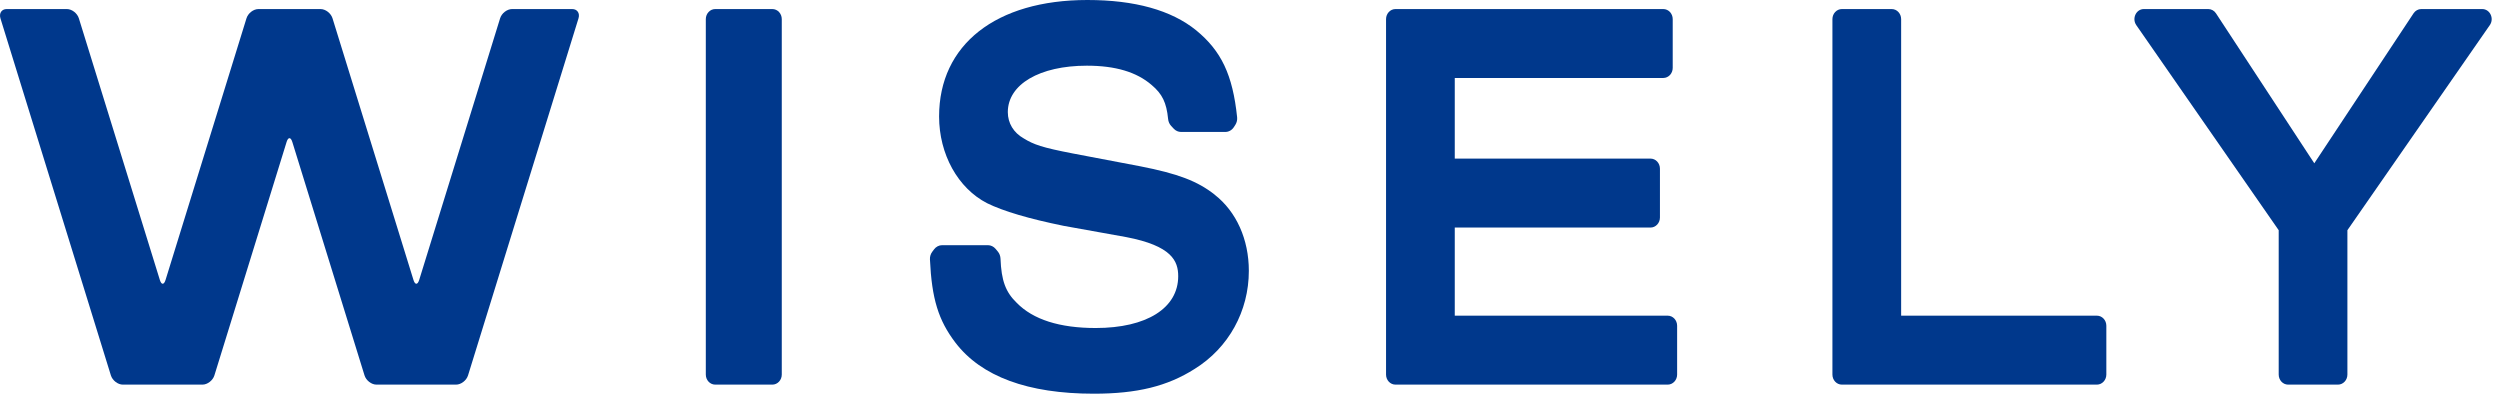 <svg width="127" height="20" viewBox="0 0 127 20" fill="none" xmlns="http://www.w3.org/2000/svg">
<path d="M84.721 16.036H73.902V11.56H83.846C84.11 11.56 84.325 11.331 84.325 11.048V8.569C84.325 8.286 84.112 8.057 83.846 8.057H73.902V3.961H84.495C84.758 3.961 84.974 3.732 84.974 3.449V0.972C84.974 0.689 84.76 0.46 84.495 0.46H70.89C70.627 0.46 70.411 0.689 70.411 0.972V19.027C70.411 19.31 70.625 19.539 70.89 19.539H84.719C84.983 19.539 85.198 19.31 85.198 19.027V16.548C85.198 16.265 84.985 16.036 84.719 16.036H84.721Z" fill="#00388C"/>
<path d="M39.235 0.46H36.334C36.071 0.46 35.855 0.689 35.855 0.972V19.027C35.855 19.31 36.069 19.539 36.334 19.539H39.235C39.499 19.539 39.714 19.31 39.714 19.027V0.972C39.714 0.689 39.501 0.46 39.235 0.46V0.46Z" fill="#00388C"/>
<path d="M61.708 9.89C60.834 9.201 59.844 8.823 57.918 8.446L54.495 7.795C52.943 7.496 52.515 7.345 52.002 7.029C51.491 6.741 51.197 6.256 51.197 5.697C51.197 4.285 52.811 3.337 55.213 3.337C56.661 3.337 57.738 3.656 58.504 4.318C59.042 4.772 59.258 5.208 59.34 6.045C59.352 6.175 59.404 6.299 59.491 6.393L59.625 6.537C59.723 6.643 59.858 6.703 59.997 6.703H62.246C62.42 6.703 62.582 6.611 62.68 6.458L62.757 6.339C62.828 6.227 62.86 6.09 62.846 5.956C62.62 3.798 62.044 2.589 60.763 1.538C59.502 0.517 57.643 0 55.238 0C50.593 0 47.706 2.268 47.706 5.917C47.706 7.835 48.661 9.562 50.145 10.323C50.967 10.728 52.273 11.114 54.035 11.473L57.205 12.043C59.532 12.488 59.853 13.261 59.853 14.031C59.853 15.653 58.247 16.663 55.662 16.663C53.827 16.663 52.478 16.234 51.646 15.38C51.086 14.837 50.869 14.258 50.826 13.142C50.821 13.011 50.776 12.883 50.694 12.784L50.577 12.643C50.477 12.524 50.334 12.455 50.185 12.455H47.861C47.699 12.455 47.547 12.535 47.448 12.67L47.353 12.798C47.275 12.904 47.234 13.04 47.241 13.177C47.334 15.183 47.67 16.268 48.535 17.406C49.851 19.128 52.216 20 55.562 20C57.766 20 59.3 19.623 60.69 18.74C62.413 17.671 63.441 15.809 63.441 13.759C63.441 12.162 62.809 10.752 61.706 9.892L61.708 9.89Z" fill="#00388C"/>
<path d="M126.096 0.46H122.999C122.844 0.46 122.698 0.541 122.609 0.676L117.566 8.295L112.572 0.678C112.483 0.541 112.336 0.46 112.18 0.46H108.908C108.515 0.46 108.29 0.938 108.523 1.277L115.758 11.695V19.027C115.758 19.31 115.971 19.539 116.237 19.539H118.769C119.033 19.539 119.248 19.31 119.248 19.027V11.695L126.482 1.277C126.718 0.94 126.491 0.46 126.097 0.46H126.096Z" fill="#00388C"/>
<path d="M106.522 16.036H96.578V0.972C96.578 0.689 96.364 0.46 96.099 0.46H93.567C93.303 0.46 93.087 0.689 93.087 0.972V19.027C93.087 19.31 93.301 19.539 93.567 19.539H106.522C106.786 19.539 107.002 19.31 107.002 19.027V16.548C107.002 16.265 106.788 16.036 106.522 16.036V16.036Z" fill="#00388C"/>
<path d="M29.07 0.46H26.015C25.76 0.46 25.485 0.671 25.405 0.931L21.295 14.221C21.214 14.48 21.084 14.48 21.004 14.221L16.892 0.931C16.811 0.671 16.537 0.46 16.282 0.46H13.13C12.876 0.46 12.601 0.671 12.521 0.931L8.41 14.221C8.33 14.48 8.2 14.48 8.12 14.221L4.006 0.931C3.925 0.671 3.651 0.46 3.396 0.46H0.34C0.086 0.46 -0.057 0.671 0.022 0.931L5.632 19.068C5.713 19.328 5.987 19.539 6.242 19.539H10.283C10.538 19.539 10.812 19.328 10.892 19.068L14.559 7.213C14.639 6.954 14.77 6.954 14.85 7.213L18.517 19.068C18.597 19.328 18.871 19.539 19.126 19.539H23.167C23.422 19.539 23.697 19.328 23.777 19.068L29.388 0.931C29.468 0.671 29.323 0.46 29.069 0.46H29.07Z" fill="#00388C"/>
</svg>
